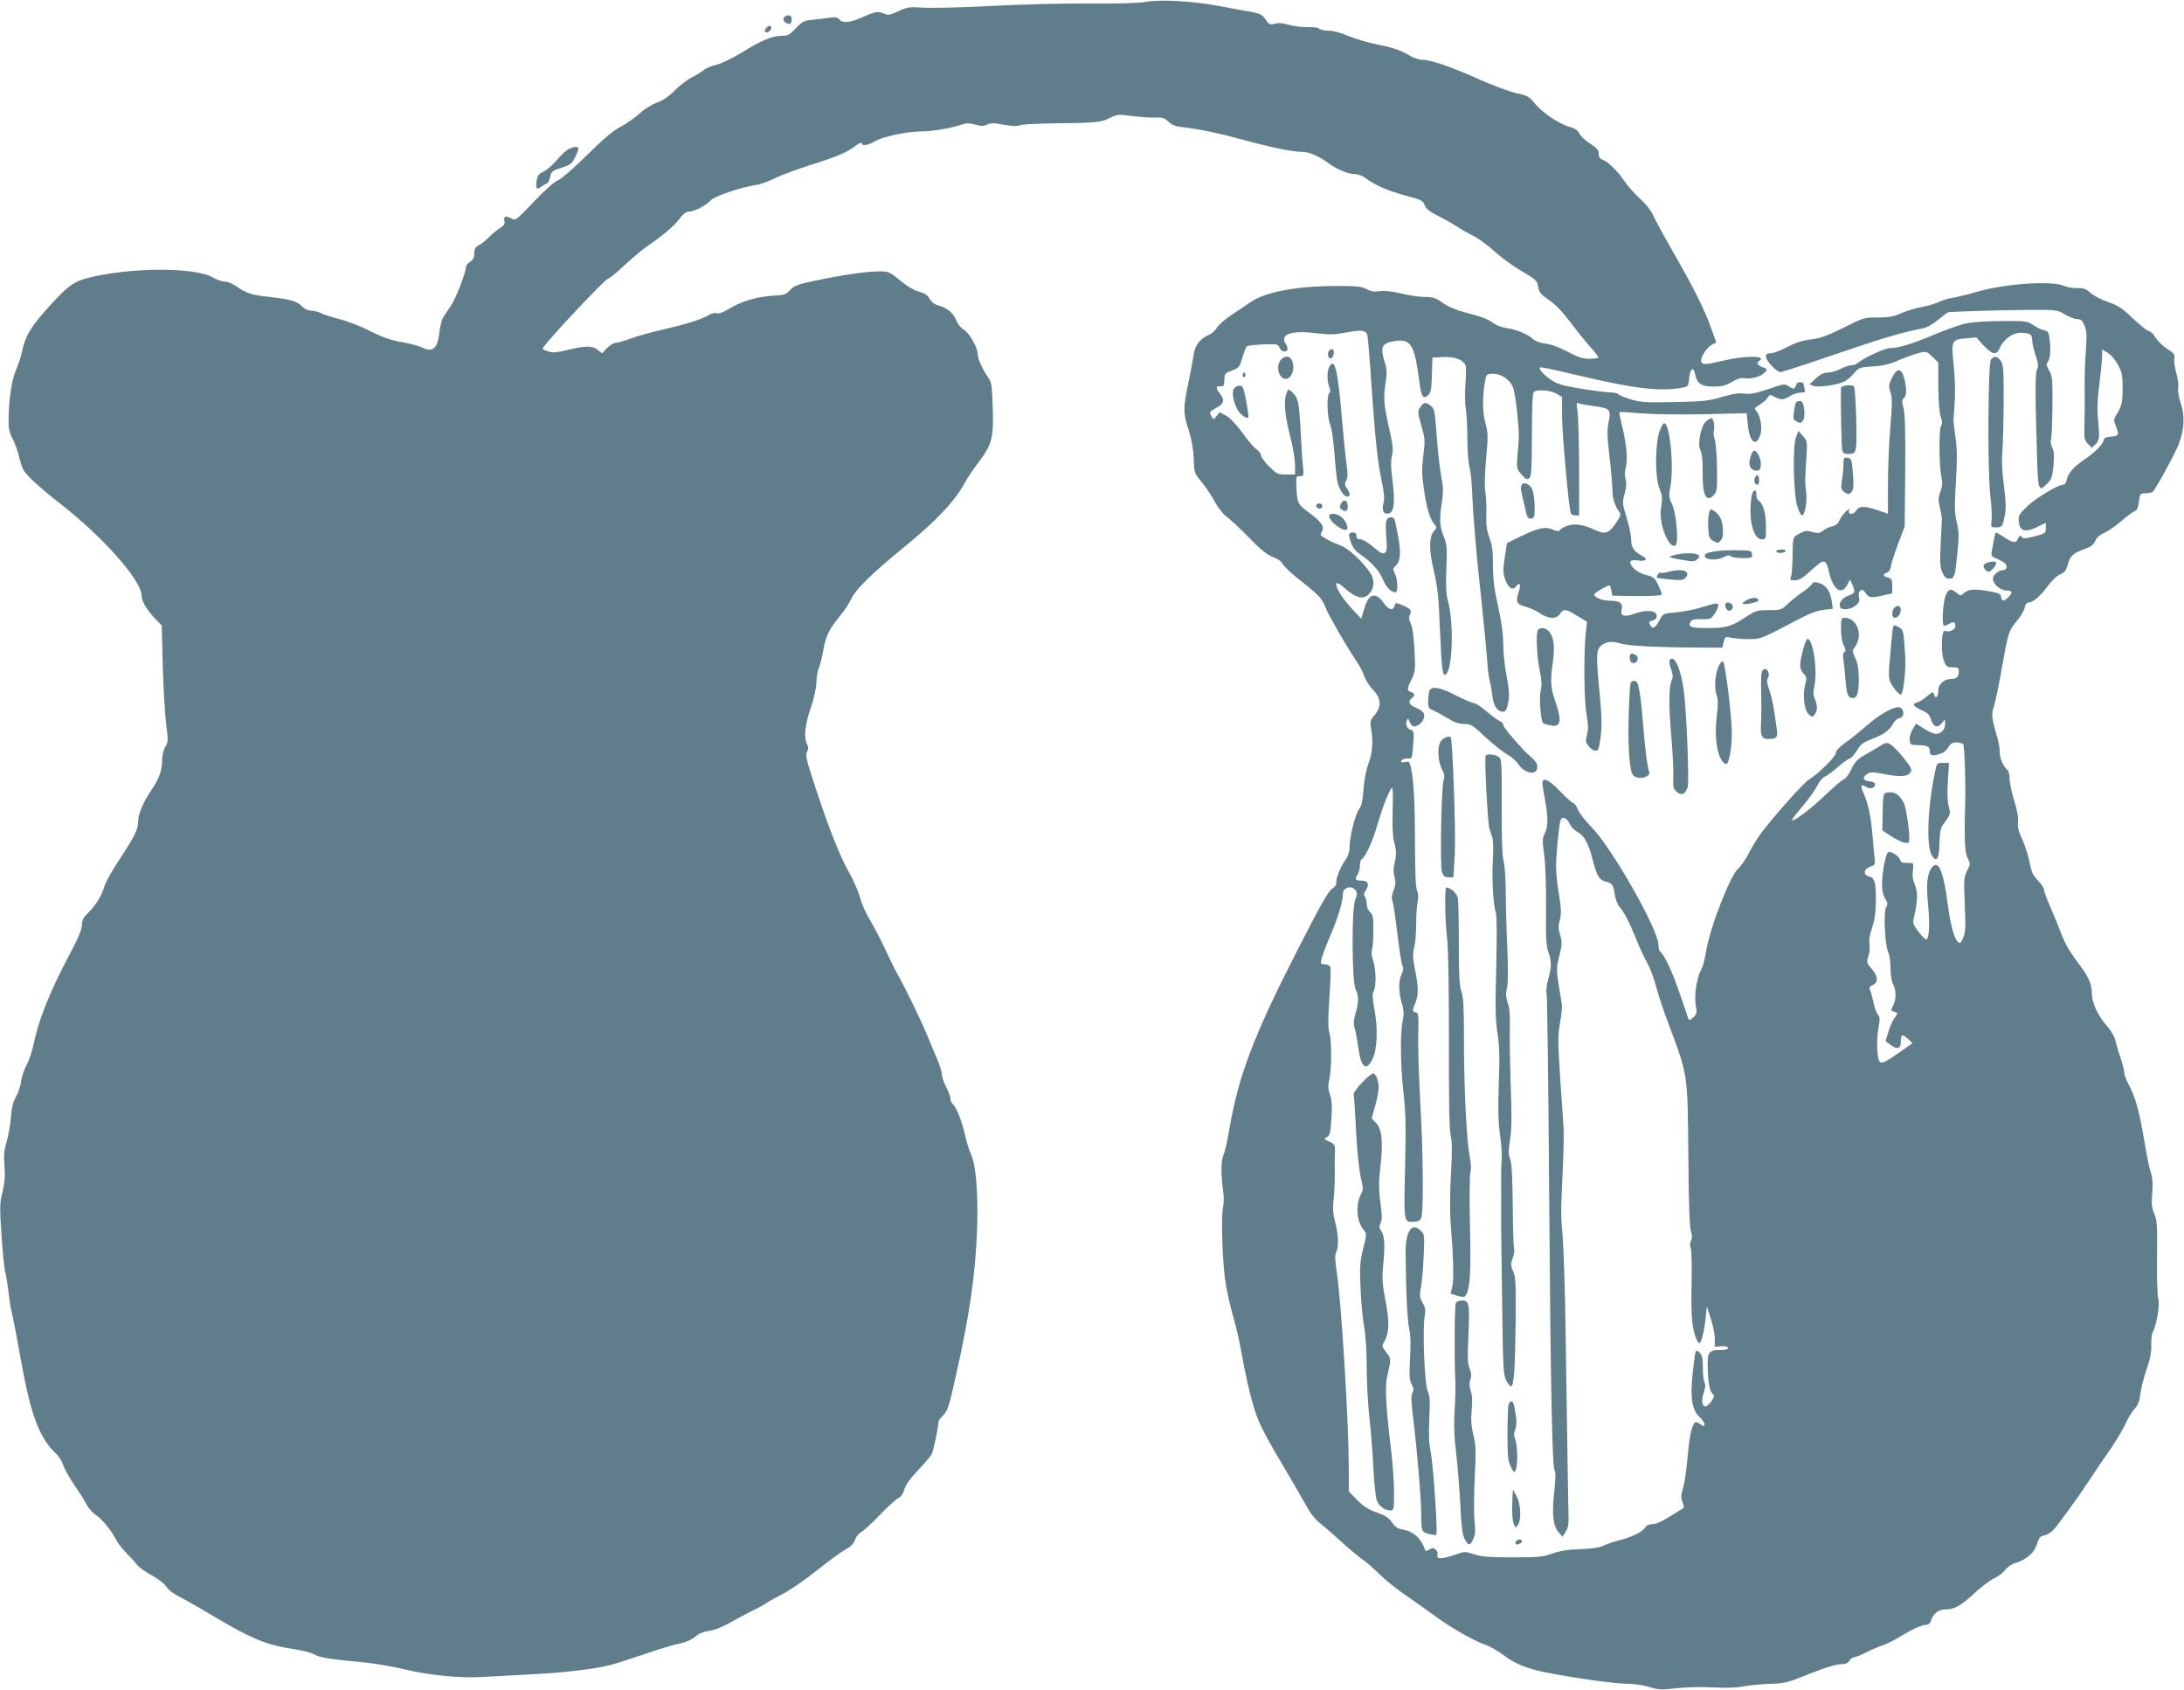 <?xml version="1.0" standalone="no"?>
<!DOCTYPE svg PUBLIC "-//W3C//DTD SVG 20010904//EN"
 "http://www.w3.org/TR/2001/REC-SVG-20010904/DTD/svg10.dtd">
<svg version="1.0" xmlns="http://www.w3.org/2000/svg"
 width="1280pt" height="990pt" viewBox="0 0 1280 990"
 preserveAspectRatio="xMidYMid meet">
<g transform="translate(0,990) scale(0.1,-0.1)"
fill="#607d8b" stroke="none">
<path d="M6710 9888 c-33 -6 -164 -10 -325 -9 -149 2 -408 -5 -580 -14 -170
-9 -348 -13 -395 -10 -78 6 -90 4 -143 -20 -49 -23 -63 -25 -83 -16 -37 17
-55 14 -127 -19 -74 -33 -118 -38 -138 -14 -10 13 -23 15 -59 10 -25 -4 -70
-9 -100 -12 -49 -5 -60 -11 -96 -50 -36 -38 -47 -44 -83 -44 -55 0 -118 -26
-234 -98 -56 -34 -121 -66 -150 -72 -29 -7 -61 -20 -72 -30 -11 -10 -42 -29
-70 -43 -27 -14 -72 -48 -100 -76 -33 -35 -67 -58 -104 -72 -31 -11 -76 -39
-101 -63 -25 -23 -74 -58 -110 -77 -47 -25 -102 -71 -199 -167 -79 -78 -149
-139 -170 -148 -22 -8 -78 -58 -143 -127 -98 -103 -108 -111 -127 -99 -34 20
-52 16 -45 -12 4 -19 -1 -27 -28 -44 -18 -11 -46 -35 -63 -52 -16 -18 -42 -38
-57 -46 -22 -11 -28 -22 -28 -48 0 -25 -7 -38 -25 -50 -14 -9 -25 -24 -25 -34
-1 -32 -57 -178 -86 -221 -16 -24 -36 -55 -45 -68 -9 -13 -19 -51 -23 -85 -10
-101 -40 -127 -107 -92 -17 8 -69 22 -116 30 -63 11 -112 28 -185 65 -55 28
-136 59 -181 70 -44 11 -93 27 -108 35 -16 8 -41 14 -57 14 -18 0 -38 10 -52
25 -29 30 -65 41 -190 55 -106 11 -137 22 -194 62 -21 15 -52 28 -68 28 -16 0
-49 11 -72 25 -95 55 -425 60 -676 9 -131 -27 -158 -44 -276 -173 -111 -121
-146 -178 -165 -271 -6 -30 -23 -80 -36 -110 -25 -56 -42 -174 -43 -296 0 -46
6 -72 24 -105 13 -24 29 -69 36 -99 7 -30 19 -67 26 -81 16 -32 99 -108 213
-197 252 -195 481 -453 481 -542 0 -32 28 -80 75 -130 l43 -45 6 -240 c4 -132
13 -285 20 -340 12 -93 12 -102 -5 -131 -12 -20 -19 -50 -19 -81 0 -56 -18
-107 -60 -168 -49 -72 -80 -143 -80 -185 0 -49 -18 -86 -114 -232 -41 -62 -79
-130 -84 -151 -14 -52 -53 -115 -96 -156 -28 -27 -36 -43 -36 -71 0 -25 -21
-76 -71 -170 -120 -227 -182 -382 -213 -533 -9 -40 -27 -94 -41 -119 -14 -25
-28 -67 -31 -94 -4 -27 -17 -67 -30 -90 -17 -29 -26 -63 -30 -120 -3 -43 -15
-108 -25 -143 -15 -50 -18 -80 -13 -141 5 -57 2 -96 -11 -152 -17 -69 -17 -93
-6 -255 6 -98 16 -196 22 -218 6 -22 14 -74 19 -115 4 -41 12 -93 18 -115 6
-22 27 -131 47 -242 62 -356 112 -496 216 -593 15 -14 32 -43 39 -64 7 -21 37
-74 66 -118 30 -43 63 -95 73 -116 11 -20 36 -48 56 -61 36 -25 90 -91 119
-149 10 -19 37 -52 60 -75 23 -23 49 -52 58 -64 8 -13 46 -40 84 -61 40 -22
77 -50 89 -69 11 -18 43 -42 75 -58 30 -15 114 -62 185 -105 237 -142 326
-179 490 -203 50 -8 102 -21 116 -30 27 -18 99 -30 289 -47 69 -7 177 -25 241
-41 138 -34 320 -52 450 -45 52 3 177 9 279 15 204 10 384 31 479 56 34 8 125
38 204 65 78 27 168 54 200 60 37 8 70 22 90 39 21 19 48 30 81 35 29 3 77 22
115 43 36 21 98 54 138 74 40 19 78 41 86 47 7 6 49 29 93 52 43 22 135 85
203 140 69 54 144 110 168 122 30 16 46 33 54 56 6 18 22 38 37 46 15 8 64 53
109 100 45 47 93 91 106 97 16 7 29 25 37 51 7 27 35 66 79 112 38 40 74 82
81 95 11 21 39 154 40 189 0 8 13 26 28 40 25 24 34 50 70 212 85 374 119 612
129 885 6 204 -7 371 -36 431 -10 22 -26 73 -35 113 -19 84 -51 164 -72 182
-8 6 -14 21 -14 33 0 12 -11 42 -25 68 -14 26 -25 59 -25 73 0 15 -13 57 -29
93 -16 37 -45 107 -65 155 -33 80 -135 287 -170 347 -9 14 -37 72 -64 130 -27
58 -68 137 -91 175 -24 39 -51 99 -60 135 -10 36 -38 101 -63 145 -55 97 -115
247 -198 498 -54 163 -61 192 -50 212 9 17 9 27 0 45 -20 37 -13 110 21 210
20 58 33 118 34 155 1 34 8 71 15 84 6 13 18 60 26 105 15 84 34 121 105 207
21 25 47 66 58 90 23 53 125 153 308 302 194 158 304 275 363 388 11 20 46 73
80 117 75 100 84 137 78 322 -4 117 -7 141 -25 166 -35 50 -63 112 -63 141 0
37 -51 125 -82 142 -14 7 -33 30 -42 52 -20 46 -55 75 -105 89 -24 6 -42 20
-53 40 -12 22 -29 32 -62 41 -28 7 -68 31 -110 65 -63 52 -68 54 -123 54 -76
0 -228 -23 -378 -55 -102 -22 -123 -30 -145 -55 -23 -26 -33 -29 -105 -33 -91
-6 -183 -33 -255 -78 -32 -20 -57 -28 -69 -24 -11 3 -30 -1 -44 -9 -36 -24
-129 -54 -268 -86 -70 -16 -156 -40 -191 -53 -35 -13 -74 -25 -88 -25 -13 -1
-37 -15 -53 -32 l-28 -30 -26 20 c-32 25 -70 25 -175 0 -66 -16 -90 -18 -115
-9 -18 6 -33 13 -33 16 0 18 359 401 382 409 11 3 54 38 96 78 42 39 93 82
112 96 108 75 179 133 209 174 24 32 42 46 58 46 31 0 100 35 128 66 24 25
179 78 265 90 25 3 74 21 110 39 36 18 133 54 215 80 157 49 209 72 263 113
17 13 32 19 32 13 0 -19 39 -12 83 14 45 25 185 55 266 55 61 0 164 17 224 36
41 14 56 14 93 4 36 -10 50 -10 69 0 14 7 37 10 57 6 80 -15 118 -18 135 -10
10 5 95 10 188 11 257 3 285 5 338 31 45 23 51 23 134 12 48 -6 109 -10 135
-9 40 2 52 -1 75 -23 20 -20 43 -29 83 -33 103 -12 212 -35 359 -75 170 -46
289 -70 344 -70 40 0 100 -26 154 -67 48 -35 113 -63 152 -63 20 0 47 -10 65
-24 54 -41 130 -74 234 -102 91 -24 102 -30 111 -55 7 -20 27 -37 70 -59 34
-17 85 -45 114 -64 28 -18 77 -46 107 -61 30 -15 84 -55 120 -89 36 -33 107
-85 157 -114 86 -50 92 -56 98 -93 6 -33 15 -44 62 -76 38 -25 78 -67 127
-131 39 -53 93 -119 120 -149 27 -29 47 -56 43 -59 -3 -3 -26 -6 -52 -6 -36
-1 -64 8 -127 41 -49 26 -100 45 -131 48 -31 4 -60 14 -72 26 -29 28 -96 56
-152 64 -26 3 -61 16 -78 28 -36 26 -66 38 -171 65 -51 14 -99 34 -129 56 -41
29 -57 34 -104 34 -31 0 -93 9 -138 20 -53 13 -98 18 -126 14 -32 -5 -53 -1
-78 12 -29 16 -56 19 -194 18 -222 -1 -402 -36 -487 -95 -24 -17 -74 -50 -111
-75 -38 -25 -76 -58 -85 -74 -9 -16 -29 -34 -43 -40 -55 -23 -86 -63 -94 -121
-4 -30 -18 -105 -31 -166 -30 -143 -30 -173 3 -275 18 -56 27 -110 29 -166 3
-83 3 -84 50 -140 25 -32 59 -82 74 -113 17 -32 45 -67 67 -84 21 -16 81 -72
133 -125 69 -71 108 -102 141 -114 29 -11 51 -27 57 -41 6 -13 55 -59 109
-101 108 -86 121 -100 144 -159 16 -41 130 -238 181 -312 16 -24 36 -62 44
-85 8 -24 31 -60 52 -81 47 -49 50 -97 8 -147 -26 -31 -27 -38 -20 -80 13 -73
8 -141 -16 -205 -13 -35 -25 -98 -29 -152 -5 -65 -12 -98 -24 -111 -21 -23
-57 -161 -57 -220 0 -28 -7 -54 -20 -73 -31 -42 -62 -117 -58 -139 2 -13 -7
-26 -25 -38 -22 -13 -69 -97 -207 -367 -252 -493 -342 -730 -394 -1036 -13
-74 -29 -146 -36 -159 -14 -26 -15 -116 -2 -204 6 -36 5 -76 0 -100 -13 -55
-3 -339 16 -451 8 -49 29 -137 45 -195 17 -58 37 -148 46 -200 9 -52 25 -133
36 -180 48 -205 62 -239 196 -466 71 -120 142 -243 158 -272 16 -30 47 -68 69
-85 23 -17 80 -67 128 -111 48 -44 105 -91 126 -105 21 -14 63 -51 94 -82 31
-31 100 -87 155 -125 54 -37 139 -97 188 -133 95 -68 224 -141 288 -161 21 -7
67 -34 102 -60 64 -48 139 -79 245 -99 161 -32 395 -65 465 -66 48 0 104 -8
140 -19 54 -17 70 -18 160 -8 59 7 148 9 217 5 76 -4 137 -2 175 6 32 6 101
13 153 15 86 2 106 7 210 49 127 50 181 67 222 67 17 0 31 8 38 20 6 11 18 20
27 20 8 0 41 13 72 29 31 16 74 34 96 41 21 7 68 30 102 51 72 44 127 69 154
69 10 0 20 9 24 19 14 46 45 71 86 71 54 0 91 21 174 98 39 36 89 73 112 84
23 10 51 32 63 47 13 19 39 36 70 46 63 21 105 60 120 112 10 33 18 42 42 47
15 3 39 17 51 30 31 34 148 195 211 291 29 44 82 124 120 177 37 54 79 124 93
155 14 32 38 72 53 88 20 22 29 44 34 85 3 30 19 96 36 145 23 66 30 105 28
145 -1 30 3 64 9 75 23 43 43 161 32 196 -5 19 -9 125 -7 244 2 185 0 215 -16
253 -15 35 -18 58 -12 121 4 56 2 89 -9 122 -8 24 -26 113 -40 198 -28 165
-52 249 -91 320 -13 24 -24 53 -24 66 0 12 -9 48 -20 81 -12 32 -25 79 -31
103 -6 28 -25 61 -51 90 -53 60 -88 135 -88 189 0 55 -19 99 -73 170 -61 81
-83 120 -111 193 -13 35 -40 101 -60 146 -20 45 -36 89 -36 99 0 10 -16 35
-36 55 -29 30 -38 49 -50 110 -8 41 -28 101 -43 134 -21 44 -27 70 -24 98 4
25 -4 67 -22 125 -15 48 -27 106 -27 129 0 25 -6 47 -15 54 -24 21 -43 66 -43
104 0 20 -6 57 -14 83 -33 112 -36 137 -21 180 8 22 28 119 45 214 39 222 42
232 90 289 22 26 43 62 46 78 4 20 12 31 24 31 25 0 66 35 112 97 23 31 54 61
73 68 26 11 35 23 45 60 14 50 29 63 102 90 34 12 50 25 58 46 8 19 27 36 54
47 22 10 67 42 100 70 32 28 67 54 77 57 13 5 20 20 25 56 6 47 8 49 38 49 17
0 36 4 42 8 16 11 133 226 155 284 31 85 35 162 10 235 -12 37 -18 73 -15 90
3 16 -2 55 -11 87 -9 32 -15 70 -12 85 5 23 0 31 -39 55 -25 16 -56 46 -70 67
-13 22 -31 39 -40 39 -8 0 -50 33 -92 73 -65 62 -88 77 -146 97 -37 12 -83 36
-103 53 -28 25 -42 30 -77 29 -24 -1 -60 5 -79 13 -76 32 -347 13 -512 -35
-55 -16 -120 -32 -145 -36 -25 -3 -61 -15 -81 -25 -20 -10 -63 -22 -95 -28
-33 -5 -86 -21 -118 -35 -47 -21 -74 -26 -140 -26 -79 0 -84 -1 -201 -60 -95
-47 -135 -62 -192 -69 -51 -6 -92 -20 -140 -45 -37 -20 -80 -36 -95 -36 -21 0
-28 -5 -28 -19 0 -25 62 -91 85 -91 9 0 148 45 309 100 267 92 417 137 521
155 26 4 59 23 94 51 29 24 56 44 60 45 43 4 307 12 451 13 185 1 185 1 232
-26 26 -16 58 -28 73 -28 21 0 29 -8 42 -37 13 -31 14 -57 8 -148 -5 -60 -8
-146 -7 -190 1 -93 0 -184 -2 -272 -1 -53 3 -66 22 -85 l22 -22 21 21 c24 23
25 36 15 148 -6 55 -3 120 8 207 9 69 16 143 16 163 l0 37 33 -19 c17 -10 44
-41 59 -68 24 -44 28 -61 28 -140 0 -87 -5 -106 -40 -162 -12 -19 -12 -28 -1
-55 22 -57 20 -63 -26 -66 -28 -2 -43 -8 -43 -17 0 -21 -47 -72 -99 -107 -73
-49 -110 -89 -117 -125 -4 -20 -12 -33 -21 -33 -31 0 -160 -77 -211 -126 -49
-47 -53 -55 -50 -90 4 -56 38 -66 107 -32 l51 25 0 -31 c0 -30 -2 -32 -67 -49
-44 -11 -69 -14 -71 -7 -6 17 -20 11 -27 -10 -8 -25 -31 -20 -85 16 -19 13
-38 24 -41 24 -4 0 -9 -17 -12 -37 -4 -21 -9 -53 -13 -70 -6 -31 -4 -34 40
-52 33 -15 46 -26 46 -41 0 -12 -7 -20 -18 -20 -27 0 -62 -29 -62 -51 0 -31
44 -69 80 -69 35 0 38 -12 10 -40 -26 -26 -38 -25 -42 2 -3 20 -13 24 -78 35
-81 14 -115 11 -142 -14 -16 -14 -20 -14 -35 -1 -38 32 -53 30 -69 -9 -16 -37
-25 -166 -12 -178 3 -4 17 1 30 9 27 17 38 13 38 -15 0 -19 -40 -36 -58 -25
-24 14 -29 -127 -8 -179 13 -31 19 -35 50 -35 31 0 36 -3 36 -22 0 -33 -12
-46 -41 -46 -44 1 -79 -30 -79 -68 0 -38 -16 -53 -25 -24 -6 20 -8 19 -41 -10
-19 -16 -46 -33 -59 -36 -32 -8 -21 -24 34 -48 28 -13 41 -27 47 -48 14 -47
38 -57 63 -27 l20 24 1 -27 c0 -32 -24 -58 -54 -58 -12 0 -43 13 -69 30 l-47
30 -20 -33 c-12 -18 -19 -45 -18 -62 3 -28 5 -30 49 -31 54 -1 69 -8 69 -34 0
-27 12 -31 54 -19 25 7 43 20 54 40 13 22 24 29 49 29 17 0 35 -5 39 -11 8
-13 15 -223 12 -334 -7 -212 -3 -300 14 -333 17 -33 17 -35 -3 -74 -19 -38
-20 -51 -14 -197 6 -132 5 -162 -9 -195 -13 -32 -19 -36 -30 -26 -23 19 -44
96 -61 225 -24 186 -53 256 -89 216 -31 -34 -38 -96 -26 -220 11 -111 7 -195
-9 -206 -5 -2 -25 17 -45 43 -28 36 -36 53 -32 72 25 104 27 156 11 200 -17
43 -18 54 -12 110 2 23 -1 25 -35 24 -27 -1 -38 3 -41 16 -6 23 -53 54 -70 47
-15 -6 -37 -120 -37 -194 0 -29 7 -60 19 -79 15 -25 16 -33 6 -48 -17 -22 -9
-219 11 -263 8 -17 14 -60 14 -96 0 -38 6 -77 15 -93 19 -37 19 -91 0 -127
-14 -27 -13 -29 5 -34 25 -7 25 -8 1 -41 -10 -15 -26 -51 -34 -79 l-16 -53 26
-20 c40 -31 63 -27 63 13 0 47 9 51 41 21 l28 -26 -62 -44 c-92 -65 -117 -78
-130 -65 -16 16 -21 122 -8 196 10 55 9 68 -3 80 -8 8 -20 41 -26 73 -7 31
-16 64 -21 73 -6 12 -2 19 16 27 35 16 32 53 -6 96 -29 34 -30 38 -19 72 7 20
10 52 7 72 -4 23 1 56 15 96 15 43 21 87 22 151 1 112 -6 141 -39 149 -37 9
-33 44 6 58 29 10 30 12 25 57 -3 25 -8 80 -11 121 -9 110 -25 188 -51 248
-23 52 -20 62 15 40 22 -13 51 -5 51 16 0 9 -12 16 -32 18 -40 4 -46 22 -16
42 22 14 32 14 109 -1 91 -17 133 -13 148 15 7 14 -1 31 -43 82 -28 36 -63 71
-76 78 -22 13 -29 12 -60 -8 -19 -12 -60 -36 -90 -53 -45 -26 -60 -42 -80 -85
-14 -28 -33 -55 -44 -58 -10 -3 -60 -46 -111 -95 -86 -82 -183 -154 -193 -145
-2 3 26 39 62 81 36 43 75 97 87 122 12 24 32 48 44 53 13 5 46 29 73 53 28
25 60 48 71 52 11 3 31 25 45 49 21 36 35 46 84 65 69 25 107 52 127 91 8 16
25 30 37 32 28 4 32 45 7 61 -25 16 -115 -31 -198 -104 -40 -35 -97 -81 -127
-102 -34 -24 -54 -45 -54 -58 0 -21 -100 -121 -156 -155 -33 -20 -205 -213
-285 -319 -20 -27 -52 -79 -70 -115 -18 -35 -45 -74 -60 -87 -48 -41 -167
-346 -190 -488 -7 -44 -20 -94 -30 -110 -25 -43 -41 -152 -30 -208 7 -41 6
-48 -15 -68 -18 -17 -25 -19 -29 -8 -2 8 -25 75 -51 149 -42 125 -92 231 -115
245 -5 4 -9 21 -9 39 0 88 -274 570 -392 689 -37 38 -73 84 -80 103 -6 18 -19
36 -28 39 -9 3 -44 34 -78 70 -62 66 -102 84 -102 46 0 -11 7 -55 15 -98 19
-101 19 -156 -1 -196 -15 -28 -15 -42 -4 -127 8 -58 12 -178 11 -310 -2 -173
1 -224 14 -259 19 -55 19 -89 -1 -158 -10 -36 -14 -69 -9 -96 3 -23 10 -530
14 -1127 9 -1187 18 -1639 33 -1657 6 -8 5 -51 -3 -125 -14 -131 -7 -197 25
-235 l23 -27 19 29 c14 21 18 45 17 85 -2 53 -7 417 -18 1135 -3 193 -10 411
-15 485 -13 176 -13 144 -2 395 6 121 8 240 6 265 -2 25 -11 155 -20 290 -14
216 -14 255 -1 327 8 45 13 92 11 105 -2 13 -10 66 -19 118 -14 89 -13 100 4
170 16 66 17 80 5 120 -11 36 -12 55 -2 91 9 37 8 65 -5 146 -10 54 -17 130
-17 168 0 72 16 236 26 268 8 27 37 16 53 -19 7 -17 28 -39 47 -49 39 -21 65
-69 89 -165 23 -90 39 -117 74 -125 39 -8 47 -20 55 -77 4 -27 17 -60 30 -75
29 -35 55 -85 101 -199 20 -49 49 -109 63 -134 14 -25 36 -83 48 -130 12 -47
47 -152 79 -235 107 -285 106 -278 110 -752 2 -275 7 -424 15 -447 8 -25 8
-41 1 -55 -7 -12 -8 -28 -2 -43 5 -13 7 -108 5 -213 -4 -183 3 -266 29 -322 5
-13 13 -23 17 -23 11 0 28 69 36 145 l7 70 23 -69 c13 -39 24 -92 24 -118 l0
-49 36 3 c23 2 39 -2 41 -9 3 -9 -10 -13 -45 -13 -69 0 -77 -12 -73 -118 3
-86 13 -131 33 -143 14 -9 -27 -69 -47 -69 -20 0 -25 38 -9 82 9 28 11 45 4
58 -6 10 -10 50 -10 88 0 55 -4 72 -19 86 -18 17 -19 17 -25 -1 -3 -10 -10
-66 -16 -124 -15 -138 -3 -211 40 -251 17 -15 30 -34 30 -43 0 -14 -3 -14 -26
1 -22 15 -27 15 -35 3 -18 -28 -29 -87 -39 -204 -6 -66 -17 -144 -26 -174 -13
-44 -13 -59 -3 -83 10 -25 10 -32 -2 -39 -116 -73 -147 -89 -173 -89 -20 0
-36 -7 -44 -20 -16 -26 -74 -55 -152 -75 -35 -9 -78 -24 -95 -32 -20 -11 -65
-17 -133 -20 -75 -2 -121 -10 -165 -26 -55 -19 -81 -22 -232 -22 -137 0 -181
4 -225 18 -54 18 -56 17 -114 -3 -77 -26 -109 -27 -101 -1 3 11 -1 24 -11 31
-13 12 -19 12 -37 1 -12 -8 -22 -10 -24 -5 -23 70 -67 110 -130 122 -32 5 -47
15 -65 42 -18 27 -38 40 -89 58 -49 17 -78 36 -115 73 l-49 50 0 142 c-1 272
-43 958 -70 1140 -11 74 -12 104 -4 119 16 30 14 103 -6 178 -13 50 -15 80 -9
130 4 36 7 99 7 140 -1 88 -1 104 1 150 1 30 -3 37 -33 51 -33 15 -34 17 -14
27 17 10 21 24 26 107 5 72 3 107 -8 140 -12 35 -13 53 -4 92 14 62 14 228 0
273 -8 26 -8 78 0 201 7 92 9 174 6 183 -4 9 -18 16 -32 16 -25 0 -26 2 -20
32 4 17 27 78 51 134 46 108 74 200 74 245 0 40 51 55 75 22 10 -14 10 -25 -3
-58 -21 -56 -19 -479 3 -522 19 -36 19 -76 -1 -142 -11 -39 -12 -60 -5 -84 6
-18 15 -67 21 -110 16 -123 47 -149 84 -72 28 56 32 177 12 288 -13 69 -14 92
-5 110 16 29 14 132 -4 182 -8 24 -11 48 -6 60 4 11 8 61 8 111 1 79 -2 93
-19 109 -12 11 -20 31 -20 50 0 17 -5 36 -11 42 -8 8 -6 18 6 37 22 34 13 56
-23 56 -38 0 -44 8 -27 34 8 11 15 35 15 53 0 17 4 35 10 38 24 15 63 101 94
206 31 107 70 204 85 214 4 2 6 -58 3 -133 -2 -88 0 -153 8 -182 15 -55 15
-84 2 -132 -6 -25 -6 -49 1 -76 8 -31 7 -47 -5 -78 -11 -27 -13 -46 -7 -63 5
-13 18 -100 29 -193 11 -93 24 -178 30 -188 7 -13 5 -26 -5 -47 -19 -36 -19
-106 1 -172 12 -42 13 -63 5 -102 -16 -72 -13 -266 5 -426 13 -111 14 -195 9
-433 -8 -328 -9 -324 56 -318 26 2 35 9 40 28 13 46 9 402 -7 670 -8 146 -14
323 -12 395 3 117 1 130 -14 133 -22 4 -22 10 -3 55 19 47 19 92 -2 196 -13
69 -14 92 -5 128 7 24 12 87 12 141 0 53 4 113 9 132 5 22 4 45 -3 60 -10 26
-12 68 -14 396 -1 168 -11 290 -28 347 -5 14 -12 17 -31 12 -18 -4 -24 -2 -21
7 3 7 16 13 31 13 14 0 27 2 30 5 2 3 7 39 10 82 5 69 4 77 -14 81 -23 6 -34
31 -24 55 6 15 8 15 15 -4 12 -30 26 -37 50 -24 26 14 43 46 35 69 -3 10 -23
25 -45 34 -42 16 -50 36 -25 57 20 17 19 27 -5 35 -25 8 -25 19 4 77 21 44 22
55 16 171 -4 77 -12 134 -22 153 -10 22 -12 36 -5 52 12 27 5 35 -46 57 -37
15 -39 15 -44 -5 -8 -30 -35 -24 -62 15 -47 69 -89 59 -114 -27 l-19 -63 -57
61 c-89 95 -126 195 -45 122 74 -66 119 -75 153 -32 26 32 27 80 3 115 -45 69
-132 149 -177 164 -50 17 -115 53 -115 63 0 4 4 13 9 21 15 24 -8 56 -75 106
-69 50 -72 57 -76 153 -3 59 -2 62 21 62 23 0 23 2 17 63 -4 34 -10 132 -14
217 -9 157 -14 181 -51 214 -20 18 -21 18 -31 -8 -17 -46 -11 -123 20 -246 17
-65 30 -144 30 -174 l0 -56 -53 0 c-50 0 -55 3 -100 48 -26 26 -47 55 -47 65
0 9 -11 24 -24 33 -14 8 -52 52 -84 98 -37 50 -74 89 -97 101 l-37 20 -18 -23
c-18 -22 -19 -22 -29 -3 -15 28 -15 27 29 52 45 25 49 44 20 82 -26 33 -25 47
3 44 19 -2 22 3 23 37 0 37 3 40 44 55 41 15 45 20 61 75 10 32 21 62 26 66 4
5 47 10 95 12 82 3 88 2 97 -19 11 -24 35 -30 46 -13 4 6 -1 22 -10 36 -36 55
34 80 176 62 80 -10 110 -9 175 3 94 18 120 15 128 -15 3 -13 15 -151 25 -308
23 -323 34 -427 60 -553 13 -61 16 -97 10 -119 -11 -39 -3 -66 21 -66 41 0 49
57 29 212 -8 61 -8 100 -1 128 8 34 6 61 -14 148 -34 152 -37 188 -24 275 10
66 9 84 -6 130 -24 78 -15 103 41 115 112 24 134 -7 163 -231 12 -92 22 -109
51 -83 17 16 21 34 23 120 l3 101 62 3 c66 3 115 -14 131 -46 5 -9 5 -57 1
-107 -4 -51 -4 -116 2 -150 5 -33 9 -114 9 -180 0 -66 6 -138 12 -160 6 -22
13 -76 14 -120 8 -172 26 -391 54 -640 15 -143 31 -305 35 -360 3 -55 10 -113
15 -130 5 -16 12 -56 16 -88 6 -62 29 -97 63 -97 15 0 22 11 29 48 10 49 9 69
-14 196 -8 43 -14 114 -14 158 0 53 -10 127 -30 215 -23 103 -30 158 -30 241
0 84 -4 119 -21 161 -15 41 -20 73 -18 135 2 45 -1 105 -6 135 -5 33 -3 107 5
196 12 130 12 148 -5 209 -18 65 -17 164 1 254 6 29 10 32 43 32 49 0 99 -33
117 -76 8 -20 20 -88 26 -152 12 -127 12 -130 2 -248 -6 -80 -6 -81 24 -115
25 -28 32 -31 45 -21 12 10 15 52 15 253 0 157 4 245 11 252 17 17 98 11 134
-10 l32 -19 0 -120 c1 -99 38 -519 51 -561 2 -7 14 -13 26 -13 l23 0 0 278
c-1 152 -5 301 -9 331 -8 51 -8 54 10 47 10 -4 50 -11 88 -16 91 -11 99 -20
84 -92 -10 -46 -9 -83 5 -205 10 -81 17 -170 17 -196 0 -45 15 -92 41 -128 10
-13 6 -25 -20 -63 -43 -63 -63 -69 -126 -40 -70 33 -123 39 -168 20 -20 -8
-37 -19 -37 -25 0 -6 -16 -3 -37 5 -47 20 -82 13 -187 -37 l-84 -41 -13 -85
c-11 -72 -10 -92 2 -126 18 -52 45 -69 64 -43 22 29 30 11 16 -32 -19 -58 -13
-73 39 -86 25 -7 63 -24 85 -39 52 -35 97 -36 119 -2 20 30 34 28 107 -18 l50
-30 -8 -76 c-12 -130 -9 -391 6 -471 10 -58 10 -85 2 -115 -9 -34 -8 -44 8
-65 10 -14 27 -26 38 -28 16 -2 22 4 26 30 17 92 17 146 3 296 -23 236 -22
266 10 291 30 23 62 26 114 10 41 -13 207 -22 434 -23 l160 -1 8 33 c8 32 10
33 46 25 20 -4 67 -8 103 -8 71 1 66 -1 304 124 52 27 99 44 133 48 l54 6 -7
46 c-8 58 -33 93 -75 105 -26 8 -34 6 -41 -7 -6 -9 -31 -31 -57 -48 -26 -18
-64 -48 -85 -68 -36 -35 -41 -36 -110 -36 -69 0 -77 -2 -139 -43 -83 -54 -112
-62 -225 -62 -94 0 -111 7 -95 37 8 13 22 16 58 15 27 -1 54 1 60 5 18 14 44
57 44 74 0 19 -7 18 -110 -13 -36 -11 -98 -23 -139 -26 -74 -7 -75 -7 -95 -46
-25 -47 -41 -55 -55 -28 -9 17 -7 21 14 26 16 4 25 14 25 25 0 35 -57 41 -131
15 -58 -21 -84 -14 -75 22 10 38 -9 54 -63 54 -47 0 -92 16 -98 35 -3 9 75 55
91 55 2 0 6 -13 10 -30 l6 -30 97 -2 c107 -2 185 1 192 8 2 2 -6 26 -19 53
-21 45 -27 51 -70 61 -29 7 -59 23 -75 40 -35 37 -25 54 26 46 44 -7 60 8 27
25 -51 26 -68 51 -68 97 0 24 -12 83 -27 130 -25 82 -26 87 -11 141 10 39 12
65 5 84 -6 18 -5 44 2 72 12 48 3 137 -25 251 -9 36 -15 67 -12 69 2 2 60 -1
129 -7 74 -6 223 -8 370 -5 l246 6 7 -69 c10 -101 48 -132 73 -58 13 40 1 112
-23 139 -14 15 -12 19 21 39 19 12 40 30 46 41 9 18 12 18 39 4 38 -20 53 -19
92 5 18 11 46 20 62 20 25 0 28 3 22 23 -3 12 -6 25 -6 30 0 4 -9 7 -20 7 -11
0 -20 -3 -20 -7 0 -5 -4 -14 -9 -22 -7 -11 -13 -10 -35 4 -27 18 -30 17 -123
-15 -75 -25 -105 -31 -140 -26 -32 4 -68 -1 -131 -20 -77 -23 -109 -26 -279
-30 -171 -3 -199 -1 -257 16 -36 12 -68 25 -71 30 -3 6 -25 10 -48 11 -23 0
-101 10 -174 22 -113 19 -138 27 -177 54 -24 17 -50 41 -56 53 -14 26 -37 30
265 -40 292 -68 436 -84 560 -62 39 7 40 8 45 56 6 59 26 72 35 22 11 -54 37
-71 109 -71 48 0 71 6 108 28 34 20 54 25 76 21 36 -7 93 10 116 35 16 18 15
19 -13 29 -31 11 -39 26 -21 37 52 32 -82 33 -214 1 -104 -25 -126 -25 -126 3
0 26 38 80 64 92 l25 12 -31 86 c-38 108 -104 239 -226 451 -52 91 -103 185
-114 210 -12 27 -41 64 -74 94 -30 26 -72 74 -94 105 -42 62 -97 115 -129 126
-13 4 -21 15 -21 28 0 29 -7 37 -57 70 -23 15 -49 39 -57 55 -10 19 -27 31
-58 39 -60 16 -157 82 -202 136 -33 41 -44 47 -109 61 -39 9 -142 47 -227 85
-161 72 -276 111 -326 111 -16 0 -45 9 -64 20 -66 38 -100 50 -197 69 -54 11
-130 33 -170 50 -44 19 -89 31 -115 31 -24 0 -49 5 -56 12 -7 7 -35 10 -67 9
-31 -1 -80 5 -109 13 -37 11 -62 13 -84 7 -28 -8 -33 -6 -54 24 -19 28 -32 35
-78 44 -30 5 -118 21 -195 36 -158 29 -350 40 -435 23z"/>
<path d="M4593 9794 c-6 -16 12 -34 35 -34 6 0 12 11 12 25 0 18 -5 25 -20 25
-11 0 -23 -7 -27 -16z"/>
<path d="M4490 9735 c-7 -9 -10 -18 -7 -21 10 -11 37 5 37 21 0 19 -14 19 -30
0z"/>
<path d="M3330 9025 c-14 -7 -45 -37 -69 -66 -24 -28 -59 -57 -76 -65 -25 -10
-34 -21 -39 -49 -9 -45 0 -61 22 -42 10 8 25 17 34 20 9 3 20 21 23 41 6 31
12 36 65 53 52 16 61 23 79 59 12 23 21 46 21 53 0 15 -29 13 -60 -4z"/>
<path d="M11523 8005 c-34 -7 -116 -36 -183 -64 -129 -55 -215 -81 -265 -81
-29 0 -154 -58 -186 -86 -8 -8 -26 -14 -38 -14 -12 0 -40 -9 -63 -21 -23 -12
-57 -22 -76 -22 -25 -1 -45 -11 -71 -35 l-36 -34 23 -9 c29 -11 143 6 182 26
16 8 41 30 57 49 27 32 32 34 108 39 59 3 98 12 150 35 39 17 92 36 118 43 48
12 49 11 83 -22 l34 -33 0 -140 c1 -90 6 -154 14 -177 10 -27 10 -42 2 -55
-13 -23 -12 -229 2 -297 8 -38 6 -57 -6 -88 -12 -32 -13 -47 -3 -91 7 -29 12
-60 12 -68 0 -8 -3 -73 -7 -145 -5 -106 -4 -137 9 -167 12 -29 22 -38 40 -38
32 0 35 9 49 150 10 99 9 126 -4 181 -13 54 -14 89 -5 233 8 129 8 190 -2 260
-7 50 -12 96 -12 101 0 6 4 54 7 108 4 59 2 147 -6 219 -15 143 -12 149 76
156 l57 5 42 -47 c50 -54 77 -59 95 -16 20 49 74 90 120 90 56 0 70 -8 70 -41
0 -16 9 -57 20 -90 15 -44 18 -65 10 -79 -12 -22 -13 -125 -3 -458 7 -265 8
-269 63 -214 24 24 29 40 35 104 5 57 4 82 -7 104 -9 18 -12 38 -7 54 4 14 7
102 8 195 1 154 -1 173 -19 203 -13 22 -18 38 -12 45 17 22 22 64 16 126 -6
56 -9 60 -35 66 -16 4 -44 17 -64 31 -34 23 -43 24 -183 23 -82 0 -174 -6
-209 -14z"/>
<path d="M7790 7846 c-13 -17 -7 -46 9 -46 14 0 25 40 14 51 -6 6 -15 4 -23
-5z"/>
<path d="M7507 7792 c-32 -36 -13 -112 28 -112 25 0 45 31 45 69 0 58 -39 81
-73 43z"/>
<path d="M11669 7794 c-18 -21 -21 -656 -4 -799 7 -55 10 -119 7 -142 -4 -42
-4 -43 26 -43 37 0 39 4 52 71 8 40 6 84 -6 179 -10 77 -13 148 -9 185 3 33 7
162 8 286 1 199 -1 229 -16 253 -20 30 -39 33 -58 10z"/>
<path d="M7791 7751 c-14 -25 -14 -82 -1 -117 8 -19 8 -30 0 -38 -15 -15 -12
-139 5 -180 9 -22 20 -95 26 -174 5 -75 14 -152 19 -171 12 -45 37 -81 56 -81
19 0 18 20 -2 49 -14 19 -14 27 -4 46 10 18 10 41 1 102 -6 43 -18 164 -27
268 -23 277 -42 355 -73 296z"/>
<path d="M11088 7685 c-19 -40 -20 -48 -8 -84 11 -33 10 -67 -1 -203 -8 -90
-14 -241 -14 -336 0 -94 0 -172 0 -172 -1 0 -26 9 -58 20 -31 11 -70 20 -86
20 -20 0 -34 -7 -41 -20 -14 -26 -52 -28 -43 -2 10 29 -44 -26 -57 -58 -8 -19
-21 -30 -42 -34 -16 -3 -40 -14 -53 -25 -21 -16 -30 -17 -63 -8 -39 10 -45 9
-91 -18 -23 -13 -24 -18 -25 -122 -1 -59 -5 -116 -10 -125 -7 -15 -3 -18 24
-18 25 0 46 13 97 60 76 69 85 68 104 -17 23 -99 73 -133 105 -70 l17 32 13
-30 c19 -44 17 -50 -21 -64 -37 -13 -60 -43 -51 -67 8 -21 60 -17 90 7 22 17
26 27 21 49 -4 17 -1 31 8 39 12 9 18 6 31 -14 19 -28 33 -30 105 -13 l51 11
0 44 c0 37 -3 43 -25 49 -30 7 -32 20 -6 29 12 3 21 18 24 40 3 20 23 79 43
133 l37 97 3 323 c2 234 -1 336 -10 371 -10 40 -10 50 1 57 18 12 19 60 3 118
-17 62 -42 62 -72 1z"/>
<path d="M7286 7711 c-4 -7 -5 -15 -2 -18 9 -9 19 4 14 18 -4 11 -6 11 -12 0z"/>
<path d="M10823 7642 c-18 -2 -33 -9 -33 -15 -3 -71 2 -347 7 -364 4 -17 12
-23 32 -23 53 0 54 2 50 203 -3 107 -8 190 -14 194 -6 5 -25 7 -42 5z"/>
<path d="M7230 7620 c-12 -23 2 -88 27 -127 16 -25 51 -48 59 -40 3 3 -3 46
-12 96 -16 83 -20 91 -41 91 -12 0 -27 -9 -33 -20z"/>
<path d="M10526 7541 c-4 -5 -9 -30 -12 -54 -6 -40 -4 -46 16 -57 20 -11 25
-10 37 6 13 17 10 83 -4 107 -6 10 -31 9 -37 -2z"/>
<path d="M8324 7514 c-16 -24 -16 -30 6 -107 22 -76 23 -86 12 -176 -10 -78
-9 -115 3 -196 15 -109 36 -179 62 -207 15 -17 15 -19 -2 -38 -30 -34 -31
-113 -1 -237 21 -90 28 -148 35 -338 11 -248 15 -282 36 -265 39 32 46 302 11
430 -11 41 -13 88 -9 190 5 122 3 140 -16 188 -24 59 -26 102 -10 203 9 57 8
86 -5 152 -8 45 -20 151 -26 236 -10 139 -13 155 -33 172 -30 25 -44 24 -63
-7z"/>
<path d="M10000 7432 c-31 -25 -53 -134 -34 -170 9 -18 14 -59 13 -127 -2
-138 21 -184 67 -134 17 19 19 36 17 158 -1 75 -7 150 -13 166 -6 16 -9 40 -5
52 6 26 -3 73 -15 73 -4 0 -18 -8 -30 -18z"/>
<path d="M9723 7363 c-23 -80 -23 -260 2 -323 19 -49 19 -52 9 -126 -11 -89
48 -233 86 -209 20 12 5 188 -21 242 -18 37 -19 47 -8 109 20 117 -5 364 -37
364 -8 0 -21 -26 -31 -57z"/>
<path d="M10526 7340 c-21 -52 -15 -351 10 -415 9 -25 20 -45 25 -45 16 0 31
77 25 131 -8 74 -8 70 0 194 7 109 6 111 -19 140 l-26 30 -15 -35z"/>
<path d="M10260 7225 c-14 -42 -6 -72 20 -80 29 -9 40 2 40 38 0 32 -23 77
-40 77 -5 0 -14 -16 -20 -35z"/>
<path d="M10804 7178 c0 -24 -4 -66 -9 -94 -7 -47 -5 -53 16 -68 20 -14 25
-14 38 -1 16 15 17 46 8 140 -5 54 -8 60 -29 63 -21 3 -24 -1 -24 -40z"/>
<path d="M10285 7100 c-7 -21 0 -40 16 -40 12 0 12 47 0 55 -5 3 -12 -4 -16
-15z"/>
<path d="M8917 7056 c-6 -15 -6 -18 19 -124 14 -65 19 -73 38 -70 19 3 21 9
20 73 0 39 -7 83 -15 100 -15 32 -53 45 -62 21z"/>
<path d="M10266 6993 c-21 -128 8 -253 59 -253 25 0 25 1 25 75 0 78 -17 136
-43 151 -8 5 -14 20 -13 33 2 40 -21 35 -28 -6z"/>
<path d="M7859 6949 c-10 -19 -9 -25 7 -36 22 -16 37 -4 32 28 -4 31 -24 35
-39 8z"/>
<path d="M7717 6944 c-9 -10 2 -24 19 -24 8 0 14 7 14 15 0 15 -21 21 -33 9z"/>
<path d="M10015 6888 c-4 -18 -5 -58 -3 -88 3 -48 6 -56 31 -70 26 -14 29 -14
43 5 11 14 14 36 11 72 -4 52 -22 84 -59 104 -14 8 -18 4 -23 -23z"/>
<path d="M7790 6876 c0 -33 91 -99 105 -76 9 14 -13 57 -37 74 -28 20 -68 21
-68 2z"/>
<path d="M8125 6849 c-4 -11 -4 -56 0 -98 5 -62 4 -80 -8 -89 -12 -10 -24 -5
-68 33 -29 25 -63 45 -76 45 -16 0 -23 6 -23 20 0 13 -7 20 -18 20 -29 0 -31
-8 -15 -56 11 -32 27 -53 57 -73 66 -47 108 -92 132 -148 21 -48 47 -73 73
-73 16 0 13 77 -4 109 -13 26 -13 30 4 45 29 26 33 77 16 168 -8 46 -18 91
-21 101 -7 24 -41 21 -49 -4z"/>
<path d="M10042 6668 c-41 -8 -52 -13 -50 -26 4 -24 69 -27 109 -7 22 12 34
14 42 6 6 -6 37 -11 70 -11 55 0 58 1 55 23 -3 21 -8 22 -88 23 -47 1 -109 -2
-138 -8z"/>
<path d="M10410 6670 c0 -5 11 -10 24 -10 14 0 28 5 31 10 4 6 -7 10 -24 10
-17 0 -31 -4 -31 -10z"/>
<path d="M9822 6650 c-18 -4 -35 -10 -38 -12 -2 -3 30 -11 71 -18 69 -12 78
-11 93 4 15 15 15 18 2 26 -18 11 -81 11 -128 0z"/>
<path d="M11637 6599 c-13 -8 -15 -14 -7 -30 6 -10 17 -19 25 -19 13 0 45 36
45 52 0 11 -42 9 -63 -3z"/>
<path d="M9775 6549 c-16 -5 -35 -7 -42 -5 -9 4 -23 -14 -23 -29 0 -2 34 -6
76 -10 62 -6 79 -5 91 8 25 25 9 47 -34 46 -21 0 -51 -5 -68 -10z"/>
<path d="M10237 6384 c-16 -9 -27 -18 -24 -21 10 -9 98 9 94 21 -6 17 -39 17
-70 0z"/>
<path d="M10112 6348 c2 -13 10 -24 19 -26 21 -4 34 28 17 40 -24 15 -39 9
-36 -14z"/>
<path d="M11102 6338 c-16 -16 -15 -58 1 -58 20 0 37 22 37 47 0 25 -19 30
-38 11z"/>
<path d="M10790 6215 c0 -41 6 -78 16 -97 12 -23 13 -32 4 -38 -8 -5 -10 -21
-6 -46 3 -22 9 -75 12 -119 7 -85 15 -105 45 -105 25 0 34 37 33 125 -1 49 -8
84 -22 113 -13 26 -16 44 -10 48 5 4 16 22 24 41 27 64 -13 143 -73 143 -22 0
-23 -4 -23 -65z"/>
<path d="M11096 6228 c-3 -7 -7 -47 -11 -88 -3 -41 -9 -103 -12 -137 -3 -34
-3 -73 1 -86 6 -27 52 -87 66 -87 15 0 31 138 26 227 -9 147 -10 154 -40 170
-21 11 -27 11 -30 1z"/>
<path d="M9013 6208 c-12 -21 -6 -157 11 -237 12 -55 13 -84 5 -120 -9 -42 1
-174 15 -188 2 -3 22 -9 42 -13 62 -14 70 24 29 142 -28 80 -30 117 -13 236
12 88 3 146 -28 177 -19 18 -50 20 -61 3z"/>
<path d="M10567 6093 c-22 -87 -22 -112 3 -139 19 -19 20 -26 9 -68 -15 -62
-4 -148 22 -172 20 -18 21 -18 35 1 17 23 17 50 0 90 -9 21 -10 42 -3 70 20
91 -4 271 -38 282 -6 2 -18 -27 -28 -64z"/>
<path d="M9552 6043 c2 -20 9 -28 23 -28 23 0 33 34 13 46 -26 17 -39 10 -36
-18z"/>
<path d="M9785 6031 c-3 -5 1 -29 9 -52 9 -27 12 -49 6 -59 -19 -35 -21 -144
-6 -320 9 -102 15 -216 13 -253 -2 -62 1 -71 22 -88 27 -22 46 -13 62 28 10
26 -6 435 -22 561 -16 132 -58 224 -84 183z"/>
<path d="M10076 6003 c-23 -45 -31 -128 -16 -173 10 -29 10 -59 1 -132 -16
-137 9 -260 55 -275 16 -5 34 91 34 184 0 93 -38 402 -51 417 -4 4 -14 -5 -23
-21z"/>
<path d="M10326 5963 c-3 -10 -5 -38 -5 -63 3 -142 2 -190 0 -236 -5 -72 4
-94 39 -94 52 0 60 8 54 54 -16 122 -28 186 -45 235 -14 39 -16 58 -8 67 13
16 2 54 -16 54 -8 0 -16 -8 -19 -17z"/>
<path d="M9546 5728 c-6 -167 2 -316 19 -361 4 -9 18 -20 32 -23 32 -9 77 12
69 31 -11 31 -26 144 -36 280 -6 77 -15 166 -22 198 -9 49 -14 57 -33 57 -22
0 -22 -3 -29 -182z"/>
<path d="M8376 5848 c-3 -13 -6 -40 -6 -61 0 -31 4 -39 27 -48 14 -5 52 -26
83 -45 42 -26 69 -35 101 -36 40 0 50 -6 126 -78 46 -42 102 -87 126 -100 24
-13 53 -38 65 -57 39 -58 112 -69 112 -16 0 16 -11 35 -31 52 -17 14 -41 37
-53 50 -80 88 -116 133 -116 145 0 8 -8 17 -18 20 -10 3 -45 29 -77 56 -33 28
-67 50 -76 50 -9 0 -56 20 -105 45 -100 51 -148 58 -158 23z"/>
<path d="M8473 5580 c-12 -5 -26 -18 -32 -29 -18 -32 -13 -113 9 -156 16 -30
18 -46 11 -65 -14 -37 -22 -503 -10 -540 9 -24 17 -30 39 -30 l28 0 8 128 c7
129 -12 681 -24 693 -4 4 -17 3 -29 -1z"/>
<path d="M8707 5473 c-8 -13 12 -385 21 -423 6 -19 14 -46 19 -60 5 -14 6 -73
2 -135 -6 -109 2 -253 19 -310 5 -17 5 -157 1 -315 -6 -231 -5 -303 7 -380 12
-74 14 -140 8 -300 -5 -152 -3 -228 7 -295 7 -49 12 -112 10 -140 -2 -27 -4
-99 -3 -160 0 -60 1 -132 0 -160 0 -27 0 -70 0 -95 0 -25 3 -227 6 -449 5
-368 7 -408 24 -440 11 -20 23 -35 28 -34 17 4 24 107 27 373 2 229 0 270 -15
302 -14 32 -15 41 -2 78 8 23 11 46 8 52 -4 6 -7 119 -8 252 -2 171 -6 251
-15 274 -11 27 -11 48 -1 114 10 60 11 139 4 312 -4 127 -7 281 -5 341 2 78
-2 122 -13 151 -11 33 -12 52 -4 85 7 29 7 112 2 239 -5 107 -9 256 -9 330 -1
74 -6 153 -13 175 -8 27 -11 130 -11 318 1 261 0 279 -17 292 -20 15 -70 20
-77 8z"/>
<path d="M11342 5383 c-45 -211 -54 -443 -19 -497 28 -42 42 -19 44 76 1 54 7
87 18 102 49 68 48 64 36 112 -8 29 -9 82 -5 150 l7 104 -36 0 c-34 0 -36 -2
-45 -47z"/>
<path d="M11050 5254 c-12 -4 -15 -26 -16 -112 l-2 -107 49 -33 c28 -18 63
-35 79 -39 29 -5 30 -4 30 31 0 52 -20 177 -32 201 -28 54 -60 72 -108 59z"/>
<path d="M8470 4598 c0 -57 5 -143 11 -193 7 -56 11 -283 11 -600 -1 -352 2
-525 10 -558 9 -35 9 -94 2 -225 -6 -97 -7 -220 -3 -272 17 -213 21 -347 11
-387 l-10 -43 40 -12 c33 -10 41 -9 49 3 25 41 31 130 24 408 -3 157 -2 299 3
315 5 19 3 54 -5 95 -18 94 -33 397 -33 677 0 189 -3 251 -15 284 -12 33 -15
94 -15 280 0 131 -3 252 -6 269 -6 27 -43 61 -69 61 -3 0 -5 -46 -5 -102z"/>
<path d="M7981 3555 c-34 -36 -51 -61 -47 -73 2 -9 7 -80 11 -157 7 -164 21
-293 36 -351 9 -33 8 -47 -4 -70 -35 -68 -26 -165 19 -215 14 -16 14 -26 -7
-106 -19 -79 -21 -104 -15 -233 3 -80 13 -181 21 -225 9 -48 15 -142 15 -235
0 -85 7 -216 15 -290 9 -74 20 -209 24 -300 5 -91 14 -177 20 -191 12 -33 47
-59 78 -59 23 0 23 2 23 113 0 61 -9 182 -20 267 -27 220 -34 346 -20 405 24
104 24 103 -5 141 -27 35 -27 37 -11 65 28 48 30 115 6 239 -18 95 -21 130
-14 200 12 123 9 176 -9 204 -14 21 -15 30 -5 51 9 20 8 47 -2 121 -10 77 -10
115 0 205 17 147 10 223 -25 259 l-26 27 21 74 c11 40 20 88 20 106 0 42 -16
83 -33 83 -8 0 -38 -25 -66 -55z"/>
<path d="M8253 2673 c-9 -21 -15 -65 -15 -98 1 -222 10 -417 21 -460 8 -35 10
-87 5 -171 -5 -101 -4 -127 9 -154 13 -25 14 -36 5 -50 -9 -14 -8 -52 6 -163
24 -202 46 -467 46 -564 0 -88 2 -91 56 -103 33 -8 34 -7 34 24 -1 112 -23
400 -35 458 -10 51 -13 104 -8 197 5 103 3 133 -10 161 -18 41 -31 367 -17
439 6 36 4 50 -12 78 -18 30 -19 40 -10 91 6 31 13 114 16 183 5 122 5 127
-17 148 -34 31 -56 27 -74 -16z"/>
<path d="M8532 2263 c-7 -20 -9 -311 -3 -438 2 -44 1 -129 -4 -190 -5 -82 -3
-147 10 -255 9 -80 20 -217 24 -305 6 -119 12 -168 25 -192 21 -42 33 -42 52
2 11 27 12 51 6 103 -4 37 -4 150 1 251 8 159 7 193 -8 253 -12 52 -15 88 -10
145 5 51 4 87 -5 113 -9 27 -10 46 -2 67 7 22 6 38 -5 64 -11 27 -13 64 -7
190 8 190 5 209 -37 209 -19 0 -32 -6 -37 -17z"/>
<path d="M8842 1673 c-4 -10 -7 -88 -7 -173 0 -133 3 -161 19 -193 17 -34 20
-37 29 -21 13 24 12 142 -2 178 -9 22 -9 38 0 63 10 31 9 55 -7 136 -6 31 -21
35 -32 10z"/>
<path d="M8863 1085 c-2 -47 2 -97 8 -112 10 -27 11 -27 25 -9 21 29 18 119
-6 166 -11 22 -21 40 -23 40 -1 0 -3 -38 -4 -85z"/>
<path d="M8885 869 c-4 -6 -4 -13 -1 -16 8 -8 36 5 36 17 0 13 -27 13 -35 -1z"/>
</g>
</svg>

